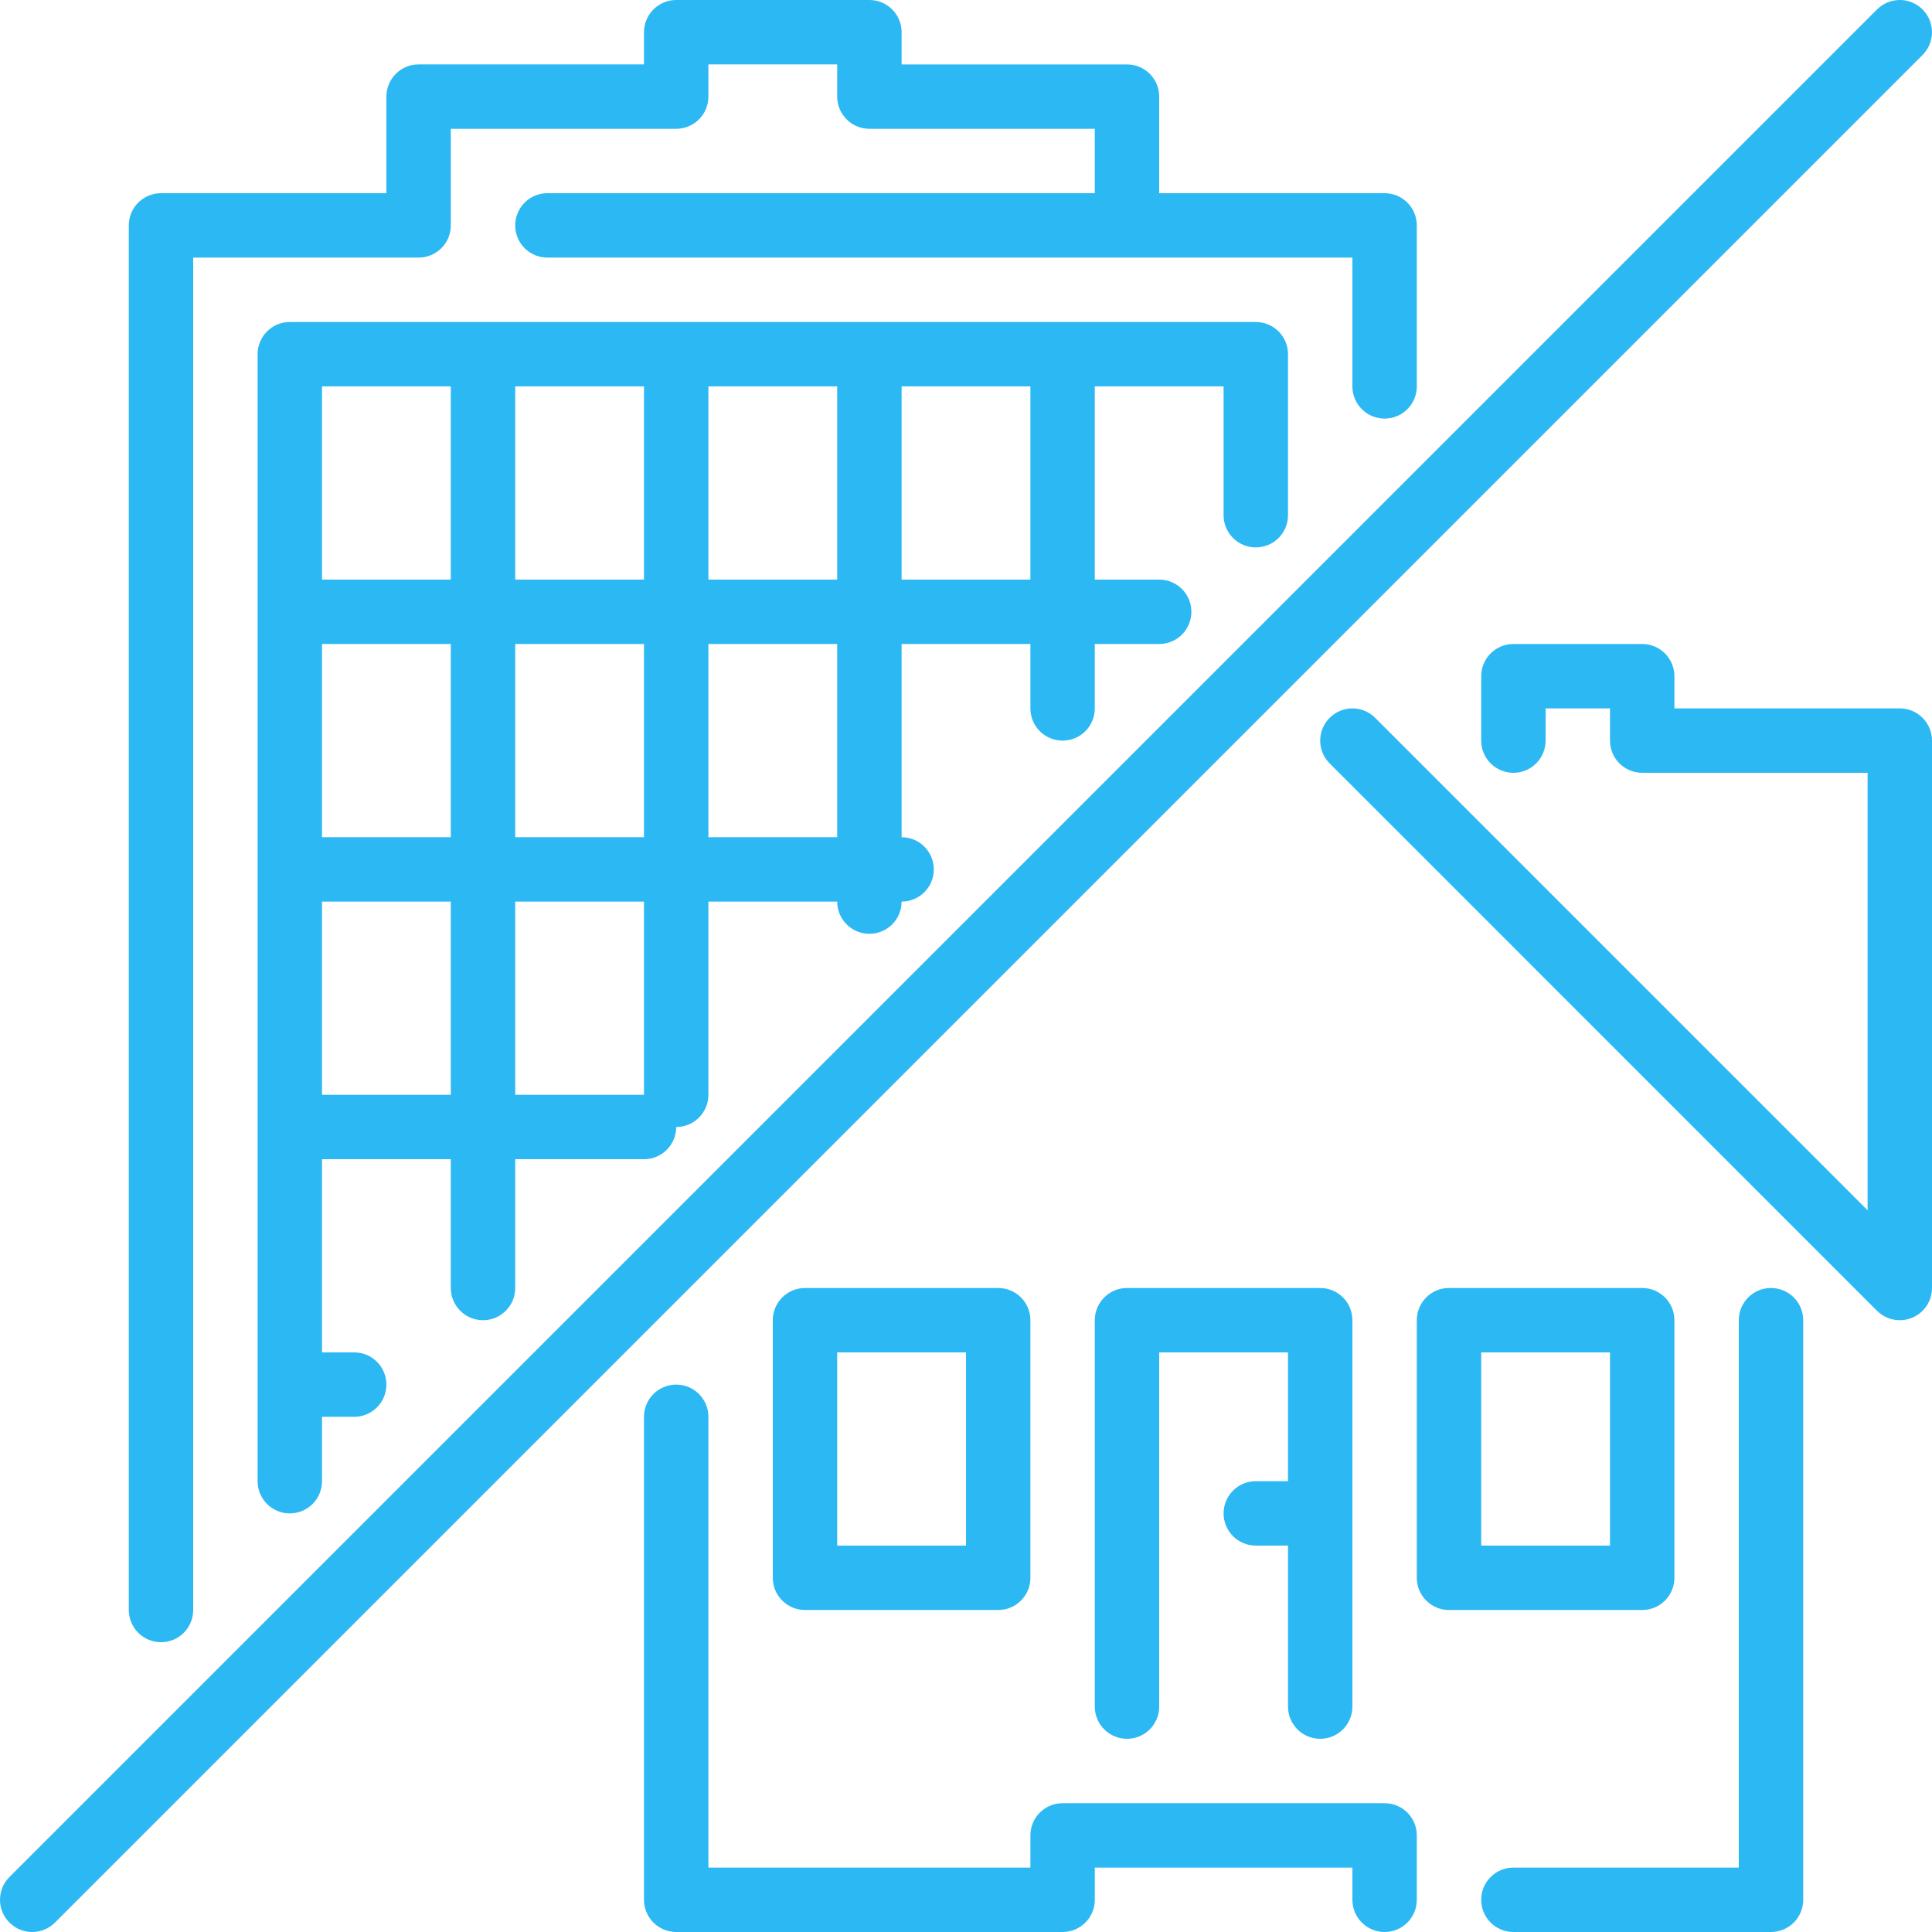 <svg width="72" height="72" viewBox="0 0 72 72" fill="none" xmlns="http://www.w3.org/2000/svg">
<g clip-path="url(#clip0_1965_1594)">
<path d="M66 48C65.336 48 64.8 48.538 64.8 49.2V69.6H56.4C55.736 69.6 55.2 70.138 55.2 70.8C55.2 71.462 55.736 72 56.4 72H66C66.664 72 67.2 71.462 67.2 70.8V49.2C67.2 48.538 66.663 48 66 48Z" fill="#2CB8F3"/>
<path d="M62.4 58.8V49.2C62.4 48.538 61.863 48 61.2 48H54C53.336 48 52.8 48.538 52.8 49.2V58.8C52.8 59.462 53.336 60 54 60H61.2C61.863 60 62.4 59.462 62.4 58.8ZM60 57.6H55.2V50.4H60V57.6Z" fill="#2CB8F3"/>
<path d="M46.8 20.4C47.464 20.4 48 19.863 48 19.2V13.2C48 12.538 47.464 12 46.8 12H10.8C10.137 12 9.6 12.538 9.6 13.2V55.2C9.6 55.862 10.137 56.4 10.8 56.4C11.464 56.4 12 55.862 12 55.2V52.8H13.2C13.864 52.8 14.4 52.262 14.4 51.6C14.4 50.938 13.864 50.4 13.2 50.4H12V43.2H16.8V48C16.8 48.662 17.337 49.2 18 49.2C18.664 49.2 19.2 48.662 19.2 48V43.2H24C24.664 43.2 25.2 42.663 25.2 42C25.863 42 26.4 41.463 26.4 40.8V33.6H31.2C31.2 34.263 31.736 34.8 32.4 34.8C33.063 34.8 33.6 34.263 33.6 33.6C34.263 33.6 34.8 33.063 34.8 32.4C34.8 31.738 34.263 31.201 33.6 31.201V24H38.4V26.401C38.4 27.063 38.936 27.601 39.599 27.601C40.263 27.601 40.799 27.063 40.799 26.401V24H43.2C43.863 24 44.399 23.463 44.399 22.8C44.399 22.138 43.863 21.6 43.2 21.6H40.799V14.4H45.599V19.2C45.6 19.863 46.136 20.4 46.8 20.4ZM16.8 40.8H12V33.6H16.8L16.8 40.8ZM16.8 31.2H12V24H16.8L16.8 31.2ZM16.8 21.6H12V14.4H16.8L16.8 21.6ZM24 40.8H19.2V33.6H24V40.8ZM24 31.2H19.2V24H24V31.2ZM24 21.6H19.2V14.4H24V21.6ZM31.2 31.2H26.4V24H31.2V31.2ZM31.2 21.6H26.4V14.4H31.2V21.6ZM38.4 21.6H33.6V14.4H38.4V21.6Z" fill="#2CB8F3"/>
<path d="M6 61.2C6.664 61.2 7.2 60.662 7.2 60V9.6H15.6C16.264 9.6 16.8 9.063 16.8 8.4V4.8H25.2C25.863 4.8 26.4 4.263 26.4 3.6V2.4H31.2V3.6C31.2 4.263 31.736 4.8 32.4 4.8H40.8V7.2H20.4C19.736 7.2 19.2 7.738 19.2 8.4C19.2 9.063 19.736 9.6 20.4 9.6H50.4V14.4C50.4 15.062 50.936 15.6 51.6 15.6C52.263 15.6 52.8 15.062 52.8 14.4V8.4C52.8 7.738 52.263 7.2 51.6 7.2H43.2V3.6C43.2 2.938 42.664 2.401 42 2.401H33.6V1.2C33.6 0.538 33.064 0 32.4 0H25.2C24.537 0 24 0.538 24 1.2V2.4H15.6C14.937 2.4 14.4 2.938 14.4 3.6V7.2H6C5.337 7.2 4.8 7.738 4.8 8.4V60C4.8 60.662 5.337 61.2 6 61.2Z" fill="#2CB8F3"/>
<path d="M70.8 26.4H62.4V25.2C62.4 24.538 61.864 24 61.2 24H56.4C55.736 24 55.2 24.538 55.2 25.2V27.6C55.2 28.263 55.736 28.8 56.4 28.8C57.064 28.8 57.6 28.263 57.6 27.6V26.4H60V27.6C60 28.263 60.536 28.8 61.2 28.8H69.6V45.103L51.248 26.752C50.779 26.283 50.021 26.283 49.552 26.752C49.082 27.221 49.082 27.98 49.552 28.449L69.951 48.849C70.181 49.078 70.488 49.2 70.8 49.2C70.955 49.2 71.111 49.17 71.259 49.109C71.708 48.923 72 48.485 72 48V27.6C72 26.938 71.463 26.4 70.8 26.4Z" fill="#2CB8F3"/>
<path d="M51.6 67.2H39.6C38.936 67.2 38.4 67.737 38.4 68.4V69.6H26.4V52.8C26.4 52.138 25.864 51.6 25.2 51.6C24.537 51.6 24 52.138 24 52.8V70.8C24 71.462 24.537 72 25.2 72H39.6C40.264 72 40.8 71.462 40.8 70.8V69.6H50.4V70.8C50.4 71.462 50.936 72 51.6 72C52.264 72 52.8 71.462 52.8 70.8V68.4C52.8 67.737 52.263 67.2 51.6 67.2Z" fill="#2CB8F3"/>
<path d="M71.648 0.352C71.179 -0.117 70.421 -0.117 69.951 0.352L0.352 69.951C-0.117 70.421 -0.117 71.179 0.352 71.648C0.586 71.882 0.893 72 1.2 72C1.507 72 1.815 71.882 2.049 71.648L71.648 2.049C72.117 1.58 72.117 0.821 71.648 0.352Z" fill="#2CB8F3"/>
<path d="M49.2 64.8C49.864 64.8 50.4 64.262 50.4 63.6V49.2C50.4 48.538 49.864 48 49.2 48H42C41.336 48 40.8 48.538 40.8 49.2V63.6C40.8 64.262 41.336 64.8 42 64.8C42.664 64.8 43.2 64.262 43.2 63.6V50.4H48V55.2H46.8C46.136 55.2 45.6 55.737 45.6 56.4C45.6 57.062 46.136 57.6 46.8 57.6H48V63.6C48 64.262 48.536 64.8 49.2 64.8Z" fill="#2CB8F3"/>
<path d="M30 48C29.337 48 28.8 48.538 28.8 49.2V58.8C28.8 59.462 29.337 60 30 60H37.2C37.864 60 38.4 59.462 38.4 58.8V49.2C38.4 48.538 37.864 48 37.2 48H30ZM36 57.6H31.2V50.4H36V57.6Z" fill="#2CB8F3"/>
</g>
<defs>
<clipPath id="clip0_1965_1594">
<rect width="72" height="72" fill="white"/>
</clipPath>
</defs>
</svg>
